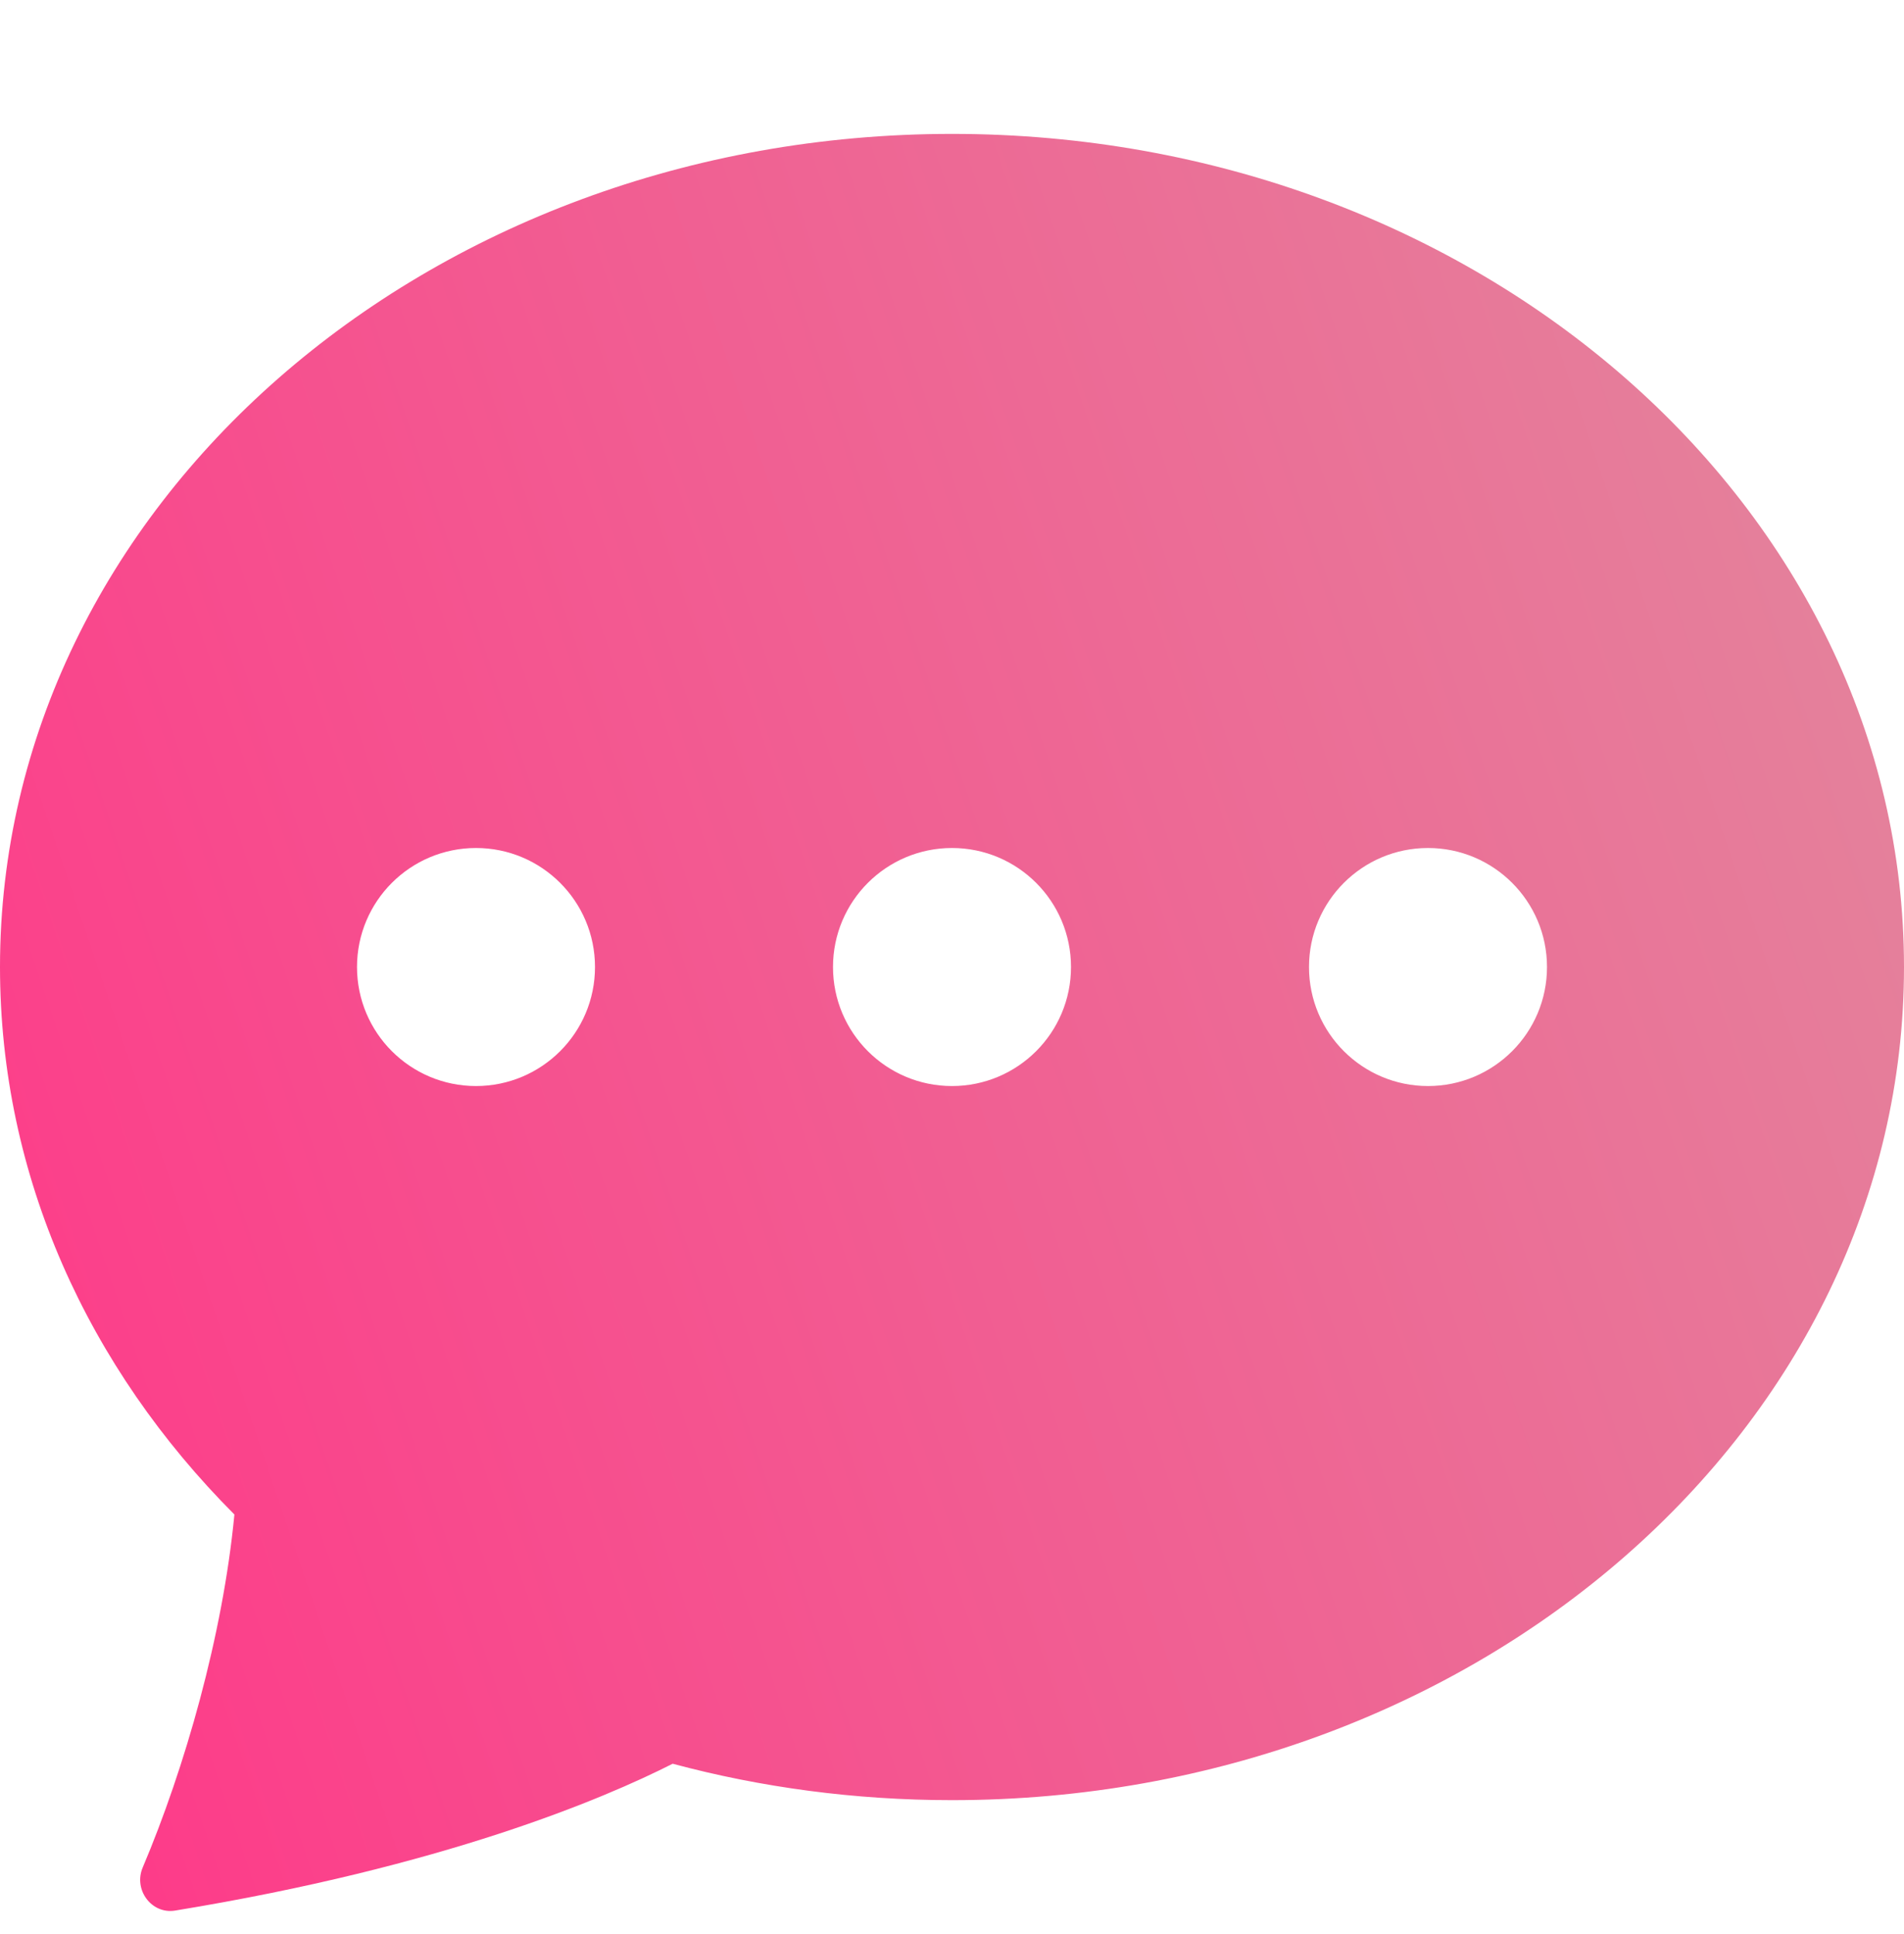 <svg width="64" height="65" viewBox="0 0 64 65" fill="none" xmlns="http://www.w3.org/2000/svg">
<path d="M64 32.5C64 47.964 49.673 60.5 32 60.5C28.733 60.5 25.58 60.072 22.611 59.276C20.276 60.459 14.911 62.734 5.887 64.211C5.091 64.341 4.481 63.508 4.796 62.766C6.212 59.42 7.49 54.965 7.879 50.9C2.972 45.98 0 39.544 0 32.5C0 17.036 14.327 4.5 32 4.5C49.673 4.5 64 17.036 64 32.5ZM20 32.5C20 30.291 18.209 28.5 16 28.5C13.791 28.5 12 30.291 12 32.5C12 34.709 13.791 36.5 16 36.5C18.209 36.5 20 34.709 20 32.5ZM36 32.5C36 30.291 34.209 28.5 32 28.5C29.791 28.5 28 30.291 28 32.5C28 34.709 29.791 36.5 32 36.5C34.209 36.5 36 34.709 36 32.5ZM48 36.5C50.209 36.5 52 34.709 52 32.5C52 30.291 50.209 28.5 48 28.5C45.791 28.5 44 30.291 44 32.5C44 34.709 45.791 36.5 48 36.5Z" fill="url(#paint0_linear_316_136)"/>
<defs>
<linearGradient id="paint0_linear_316_136" x1="64" y1="4.5" x2="-11.563" y2="30.12" gradientUnits="userSpaceOnUse">
<stop stop-color="#E2889D"/>
<stop offset="1" stop-color="#FF3788"/>
</linearGradient>
</defs>
</svg>
